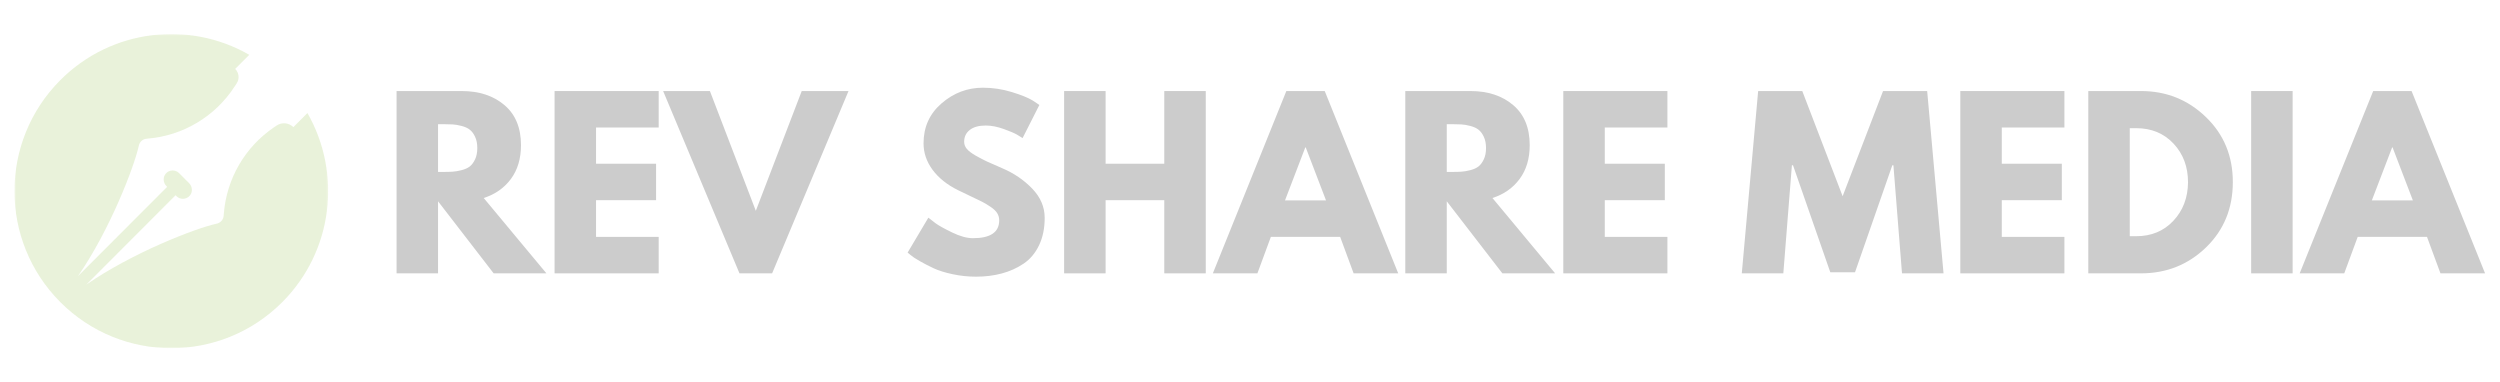<svg width="1438" height="220" viewBox="0 0 1438 220" fill="none" xmlns="http://www.w3.org/2000/svg">
<mask id="mask0_130_9" style="mask-type:luminance" maskUnits="userSpaceOnUse" x="8" y="19" width="181" height="182">
<path d="M8.308 19.59H188.744V200.284H8.308V19.59Z" fill="white"/>
</mask>
<g mask="url(#mask0_130_9)">
<path d="M176.831 65.021L168.731 73.132C166.144 70.542 162.081 70.167 159.064 72.236L157.358 73.396C140.867 84.688 130.354 102.84 128.752 122.778L128.641 124.125C128.468 126.347 126.852 128.174 124.674 128.646C112.351 131.306 75.812 145.535 49.661 163.715L100.992 112.312L101.519 112.84C103.634 114.958 107.115 114.875 109.12 112.59C110.95 110.5 110.715 107.306 108.759 105.34L107.303 103.889L102.989 99.569C100.874 97.451 97.4 97.535 95.396 99.826C93.565 101.91 93.794 105.104 95.756 107.069L96.152 107.472L44.827 158.868C63.024 132.604 77.192 96.09 79.848 83.757C80.319 81.576 82.143 79.958 84.362 79.785L84.758 79.75C105.208 78.104 123.738 67.042 134.924 49.812L136.151 47.931C137.851 45.306 137.49 41.854 135.285 39.639L143.384 31.528C108.912 11.722 64.182 16.562 34.737 46.049C-0.499 81.333 -0.499 138.542 34.737 173.819C69.966 209.104 127.095 209.104 162.33 173.819C191.776 144.333 196.609 99.535 176.831 65.021Z" fill="#95BF47" fill-opacity="0.2"/>
</g>
<path d="M228.105 52.367H265.525C275.601 52.367 283.812 55.062 290.158 60.45C296.496 65.826 299.672 73.506 299.672 83.506C299.672 91.214 297.744 97.673 293.902 102.895C290.054 108.103 284.832 111.77 278.23 113.895L314.291 157.228H283.944L251.961 115.784V157.228H228.105V52.367ZM251.961 98.895H254.762C256.94 98.895 258.791 98.853 260.31 98.756C261.843 98.666 263.583 98.367 265.525 97.867C267.481 97.367 269.055 96.659 270.241 95.728C271.42 94.784 272.432 93.423 273.264 91.645C274.11 89.867 274.54 87.714 274.54 85.173C274.54 82.617 274.11 80.451 273.264 78.673C272.432 76.895 271.42 75.548 270.241 74.617C269.055 73.673 267.481 72.951 265.525 72.451C263.583 71.937 261.843 71.638 260.31 71.562C258.791 71.471 256.94 71.423 254.762 71.423H251.961V98.895Z" fill="black" fill-opacity="0.2"/>
<path d="M378.879 52.367V73.339H342.846V94.173H377.381V115.145H342.846V136.256H378.879V157.228H318.99V52.367H378.879Z" fill="black" fill-opacity="0.2"/>
<path d="M425.345 157.228L381.434 52.367H408.341L434.748 121.256L461.156 52.367H488.063L444.124 157.228H425.345Z" fill="black" fill-opacity="0.2"/>
<path d="M565.368 50.45C571.027 50.45 576.561 51.283 581.984 52.95C587.4 54.603 591.422 56.228 594.051 57.839L597.851 60.367L588.198 79.422C587.435 78.922 586.381 78.277 585.035 77.478C583.683 76.665 581.138 75.582 577.407 74.228C573.69 72.881 570.223 72.2 567.005 72.2C563.024 72.2 559.959 73.054 557.795 74.756C555.646 76.443 554.578 78.721 554.578 81.589C554.578 83.034 555.084 84.381 556.103 85.617C557.116 86.839 558.85 88.159 561.291 89.561C563.746 90.95 565.902 92.075 567.754 92.922C569.619 93.756 572.504 95.027 576.408 96.728C583.177 99.603 588.947 103.52 593.718 108.478C598.503 113.443 600.902 119.054 600.902 125.311C600.902 131.332 599.82 136.589 597.657 141.089C595.507 145.575 592.553 149.089 588.78 151.645C585.008 154.186 580.833 156.061 576.27 157.284C571.7 158.52 566.755 159.145 561.429 159.145C556.859 159.145 552.372 158.672 547.976 157.728C543.572 156.804 539.883 155.645 536.908 154.256C533.947 152.853 531.284 151.471 528.919 150.117C526.547 148.77 524.82 147.617 523.732 146.672L522.067 145.284L533.995 125.2C535.008 126.054 536.409 127.138 538.184 128.45C539.959 129.749 543.108 131.499 547.643 133.7C552.171 135.909 556.173 137.006 559.654 137.006C569.709 137.006 574.744 133.582 574.744 126.728C574.744 125.284 574.384 123.95 573.662 122.728C572.941 121.492 571.672 120.256 569.862 119.034C568.045 117.811 566.436 116.839 565.035 116.117C563.648 115.395 561.36 114.297 558.184 112.811C555.022 111.332 552.671 110.2 551.138 109.422C544.793 106.297 539.883 102.381 536.409 97.672C532.948 92.971 531.221 87.909 531.221 82.478C531.221 73.075 534.689 65.388 541.624 59.422C548.558 53.443 556.471 50.45 565.368 50.45Z" fill="black" fill-opacity="0.2"/>
<path d="M635.939 115.145V157.228H612.083V52.367H635.939V94.173H669.697V52.367H693.553V157.228H669.697V115.145H635.939Z" fill="black" fill-opacity="0.2"/>
<path d="M761.984 52.367L804.258 157.228H778.6L770.86 136.256H730.999L723.26 157.228H697.629L739.903 52.367H761.984ZM762.733 115.284L751.055 84.784H750.805L739.127 115.284H762.733Z" fill="black" fill-opacity="0.2"/>
<path d="M808.324 52.367H845.745C855.821 52.367 864.032 55.062 870.377 60.45C876.715 65.826 879.892 73.506 879.892 83.506C879.892 91.214 877.964 97.673 874.122 102.895C870.273 108.103 865.051 111.77 858.449 113.895L894.51 157.228H864.163L832.18 115.784V157.228H808.324V52.367ZM832.18 98.895H834.982C837.159 98.895 839.011 98.853 840.53 98.756C842.062 98.666 843.803 98.367 845.745 97.867C847.7 97.367 849.274 96.659 850.46 95.728C851.639 94.784 852.652 93.423 853.484 91.645C854.33 89.867 854.76 87.714 854.76 85.173C854.76 82.617 854.33 80.451 853.484 78.673C852.652 76.895 851.639 75.548 850.46 74.617C849.274 73.673 847.7 72.951 845.745 72.451C843.803 71.937 842.062 71.638 840.53 71.562C839.011 71.471 837.159 71.423 834.982 71.423H832.18V98.895Z" fill="black" fill-opacity="0.2"/>
<path d="M959.099 52.367V73.339H923.066V94.173H957.601V115.145H923.066V136.256H959.099V157.228H899.21V52.367H959.099Z" fill="black" fill-opacity="0.2"/>
<path d="M1094.03 157.228L1089.09 95.062H1088.46L1067.01 156.589H1052.78L1031.34 95.062H1030.7L1025.77 157.228H1001.88L1011.29 52.367H1036.67L1059.88 112.867L1083.13 52.367H1108.51L1117.92 157.228H1094.03Z" fill="black" fill-opacity="0.2"/>
<path d="M1187.45 52.367V73.339H1151.42V94.173H1185.96V115.145H1151.42V136.256H1187.45V157.228H1127.57V52.367H1187.45Z" fill="black" fill-opacity="0.2"/>
<path d="M1201.19 52.367H1231.51C1246.06 52.367 1258.5 57.353 1268.82 67.312C1279.15 77.256 1284.32 89.728 1284.32 104.728C1284.32 119.826 1279.18 132.353 1268.9 142.312C1258.62 152.256 1246.15 157.228 1231.51 157.228H1201.19V52.367ZM1225.04 135.867H1228.73C1237.44 135.867 1244.56 132.923 1250.09 127.034C1255.64 121.145 1258.46 113.756 1258.55 104.867C1258.55 95.964 1255.78 88.548 1250.23 82.617C1244.68 76.694 1237.51 73.728 1228.73 73.728H1225.04V135.867Z" fill="black" fill-opacity="0.2"/>
<path d="M1318.72 52.367V157.228H1294.87V52.367H1318.72Z" fill="black" fill-opacity="0.2"/>
<path d="M1387.14 52.367L1429.41 157.228H1403.75L1396.01 136.256H1356.15L1348.41 157.228H1322.78L1365.06 52.367H1387.14ZM1387.89 115.284L1376.21 84.784H1375.96L1364.28 115.284H1387.89Z" fill="black" fill-opacity="0.2"/>
</svg>
